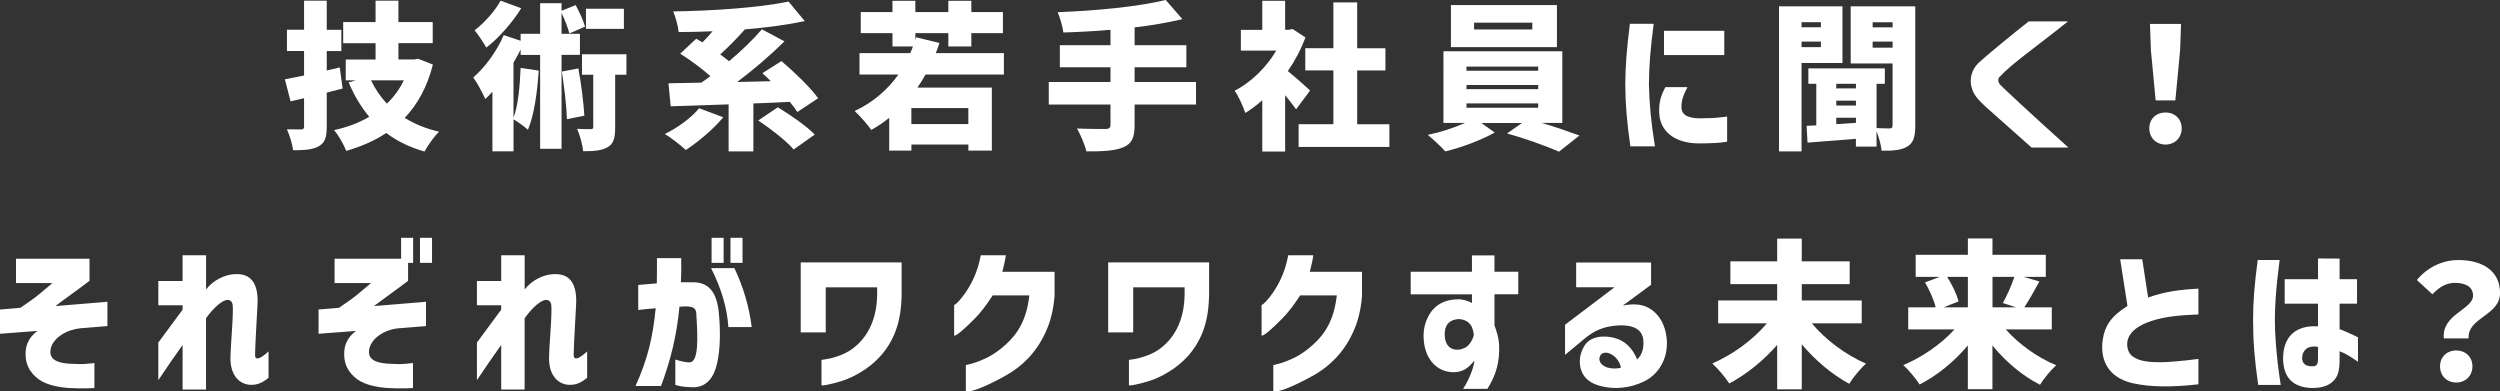 <?xml version="1.0" encoding="UTF-8"?>
<svg id="_レイヤー_1" data-name="レイヤー 1" xmlns="http://www.w3.org/2000/svg" viewBox="0 0 693.35 108.55">
  <rect x="0" y="0" width="693.35" height="108.55" fill="#333333" stroke="none"/>
  <defs>
    <style>
      .cls-1 {
        fill: #fff;
      }
    </style>
  </defs>
  <path class="cls-1" d="M90.62,25.7v9.42c0,2.9-.48,4.44-2.16,5.41-1.67,.97-3.96,1.14-7.17,1.14-.18-1.63-.97-4.18-1.72-5.81,1.54,.04,3.34,.04,3.92,.04,.62,0,.84-.22,.84-.84v-7.83l-3.74,.88-1.58-6.12c1.54-.26,3.34-.66,5.32-1.06v-6.78h-4.75v-5.9h4.75V.18h6.29V8.27h4.05v5.9h-4.05v5.37l3.61-.84,.79,5.85c-1.45,.4-2.9,.75-4.4,1.14Zm11.79,6.69c-2.29-2.73-4.18-5.9-5.72-9.55l2.02-.57h-2.82v-5.76h8.27v-4.53h-8.98V6.12h8.98V.18h6.34V6.12h9.51v5.85h-9.51v4.53h4.36l1.06-.22,4.14,1.63c-1.58,6.2-4.22,11-7.83,14.79,2.73,1.67,5.9,2.99,9.55,3.83-1.36,1.28-3.17,3.87-4.05,5.5-4.14-1.19-7.61-2.9-10.61-5.15-3.21,2.16-6.91,3.74-11.09,4.97-.66-1.67-2.16-4.4-3.39-5.76,3.65-.79,6.91-2.02,9.77-3.7Zm4.88-3.65c1.94-1.85,3.52-4,4.71-6.47h-9.11c1.14,2.38,2.6,4.53,4.4,6.47Z"/>
  <path class="cls-1" d="M139.68,9.73l4.71,1.58v-1.94h5.41V.88h5.94V2.99l3.92-1.58c1.01,1.89,2.16,4.4,2.6,5.98l-4.36,1.89c-.35-1.5-1.28-3.83-2.16-5.72v5.81h5.1v5.85h-5.1v26.05h-5.94V15.23h-5.41v-1.5c-.62,1.23-1.28,2.46-1.98,3.65v15.27c1.32-3.43,1.76-8.76,1.98-13.82l5.02,.75c-.4,6.07-1.28,12.37-2.99,16.41-.84-.79-2.82-2.2-4-2.9v8.89h-5.85V25.44c-.66,.75-1.32,1.41-1.98,2.02-.57-1.36-2.29-4.58-3.34-5.98,3.3-2.82,6.56-7.3,8.45-11.75Zm-.84-9.55l5.72,2.11c-2.46,3.96-6.21,8.23-9.68,10.91-.75-1.32-2.29-3.65-3.26-4.8,2.77-2.07,5.77-5.5,7.22-8.23Zm21.56,18.79c.79,4.22,1.45,9.51,1.67,13.11l-4.84,.97c-.09-3.56-.75-9.02-1.41-13.2l4.58-.88Zm3.43,16.85c.53,0,.7-.13,.7-.66v-14.43h-3.12v-5.68h12.32v5.68h-3.12v14.57c0,2.82-.35,4.53-2.11,5.54-1.72,.97-3.92,1.1-6.78,1.1-.13-1.76-.88-4.4-1.67-6.21,1.5,.09,3.21,.09,3.78,.09Zm-1.32-27.81V2.42h10.52v5.59h-10.52Z"/>
  <path class="cls-1" d="M190.19,41.59c-1.36-1.28-4.14-3.43-5.81-4.44,3.52-1.67,7.35-4.49,9.51-7.13l6.69,2.51c-2.73,3.3-7.04,6.91-10.39,9.07Zm4.27-18.66c.84-.53,1.67-1.14,2.55-1.8-2.33-2.11-5.63-4.53-8.36-6.25l4.44-4.14,1.72,1.01c.92-.92,1.89-1.98,2.82-3.08-3.21,.13-6.38,.22-9.42,.22-.13-1.63-.88-4.27-1.5-5.72,11.35-.18,23.94-1.06,31.99-2.73l4.49,5.41c-4.97,1.06-10.69,1.8-16.59,2.29-2.16,2.46-4.66,4.97-6.86,6.95,.88,.62,1.72,1.28,2.46,1.89,3.39-2.86,6.65-5.98,9.11-8.85l6.25,3.34c-3.96,3.92-8.62,7.88-13.11,11.27l9.33-.22c-.79-.79-1.58-1.54-2.33-2.24l5.28-3.34c3.43,2.95,8.01,7.26,10.17,10.3l-5.77,3.83c-.53-.84-1.23-1.8-2.07-2.82-3.34,.18-6.78,.31-10.12,.44v13.29h-6.87v-13.03c-5.98,.22-11.57,.4-16.06,.53l-.62-6.38c2.64-.04,5.72-.09,9.07-.18Zm21.25,6.82c3.34,2.02,7.97,5.19,10.25,7.57l-5.85,4.14c-1.94-2.33-6.38-5.76-9.81-8.05l5.41-3.65Z"/>
  <path class="cls-1" d="M249.15,20.68h-10.78v-5.94h14.08c.26-.62,.53-1.23,.75-1.85h-5.68v-3.7h-8.8V3.34h8.8V.22h6.34V3.34h9.15V.22h6.38V3.34h8.76v5.85h-8.76v3.7h-6.38v-3.7h-9.15v1.85l.22-.7,6.47,1.58c-.31,.97-.66,1.89-1.01,2.82h18.88v5.94h-21.74c-.7,1.28-1.45,2.46-2.24,3.61h20.64v17.47h-6.51v-1.67h-15.8v1.67h-6.16v-9.07c-1.58,1.23-3.21,2.38-4.97,3.34-.92-1.36-3.26-4-4.62-5.24,4.97-2.33,9.06-5.76,12.15-10.12Zm3.61,9.29v4.44h15.8v-4.44h-15.8Z"/>
  <path class="cls-1" d="M314.67,29v5.72c0,3.56-.84,5.19-3.21,6.16-2.38,.97-5.76,1.14-10.17,1.1-.4-1.8-1.63-4.66-2.6-6.34,3.04,.13,6.82,.13,7.88,.13s1.41-.31,1.41-1.19v-5.59h-17.12v-6.25h17.12v-4.09h-14.04v-6.12h14.04v-4.27c-4.44,.4-8.89,.62-13.07,.75-.18-1.63-.97-4.22-1.58-5.63,10.69-.4,22.44-1.54,29.97-3.39l4.62,5.32c-4.05,.97-8.54,1.72-13.25,2.29v4.93h14.35v6.12h-14.35v4.09h17.03v6.25h-17.03Z"/>
  <path class="cls-1" d="M356.42,26.4v15.62h-6.34v-14.21c-1.54,1.36-3.12,2.55-4.71,3.52-.53-1.72-2.02-4.93-2.95-6.16,4.53-2.33,8.8-6.47,11.53-11.13h-9.81v-5.76h5.94V.22h6.34V8.27h.97l1.1-.22,3.56,2.33c-1.23,3.3-2.9,6.47-4.88,9.33,2.11,1.72,5.28,4.53,6.16,5.41l-3.87,5.19c-.79-1.1-1.89-2.51-3.04-3.92Zm3.74,8.05h9.64v-14.92h-7.79v-6.16h7.79V.66h6.6V13.38h7.83v6.16h-7.83v14.92h8.93v6.29h-25.17v-6.29Z"/>
  <path class="cls-1" d="M406.27,34.1h-5.94V14.21h32.96v19.89h-5.68c3.74,1.1,7.61,2.46,10.43,3.48l-5.68,4.49c-3.52-1.58-9.64-3.74-14.39-5.06l4.14-2.9h-11.27l3.7,2.64c-3.52,2.02-9.24,4.18-13.69,5.24-1.19-1.32-3.34-3.34-4.88-4.58,3.43-.7,7.35-1.98,10.3-3.3Zm-3.87-32.7h29.4V13.07h-29.4V1.41Zm24.2,18.22v-1.14h-19.89v1.14h19.89Zm0,5.1v-1.14h-19.89v1.14h19.89Zm0,5.15v-1.19h-19.89v1.19h19.89Zm-17.78-23.59v1.89h16.15v-1.89h-16.15Z"/>
  <path class="cls-1" d="M458.63,6.6c-.88,6.82-1.28,11.44-1.32,16.77,.13,5.63,.57,10.34,1.67,17.21h-6.82c-.92-6.56-1.36-11.22-1.41-17.07,.04-5.5,.44-10.17,1.28-16.9h6.6Zm9.37,17.56c-1.1,2.11-1.63,3.52-1.67,5.32-.09,1.98,1.14,3.26,4.93,3.34,2.46,0,4.36-.09,5.72-.26,1.36-.13,2.02-.22,2.02-.26v7c-1.94,.35-3.96,.44-8.18,.48-6.87-.18-10.47-3.74-10.65-8.45-.13-2.99,.48-4.88,1.72-7.17h6.12Zm10.21-8.89h-16.72v-6.73h16.72v6.73Z"/>
  <path class="cls-1" d="M493.39,1.76h17.6v15.71h-11.35v24.51h-6.25V1.76Zm6.25,5.81h5.37v-1.41h-5.37v1.41Zm5.37,5.5v-1.54h-5.37v1.54h5.37Zm-1.28,21.7v-11.53h-2.2v-4.27h21.21v4.27h-2.29v12.28c1.45,.09,3.08,.09,3.65,.09s.79-.22,.79-.84V17.6h-11.62V1.76h17.91V34.85c0,2.95-.44,4.71-2.16,5.76-1.76,1.06-3.96,1.23-7.17,1.19-.13-1.45-.75-3.74-1.41-5.41v4.27h-5.72v-2.16c-4.84,.4-9.64,.75-13.42,1.06l-.26-4.66,2.68-.13Zm11-10.25v-1.28h-5.46v1.28h5.46Zm0,4.75v-1.36h-5.46v1.36h5.46Zm0,4.8v-1.41h-5.46v1.76l5.46-.35Zm10.17-26.49v-1.41h-5.54v1.41h5.54Zm0,5.63v-1.67h-5.54v1.67h5.54Z"/>
  <path class="cls-1" d="M573.52,5.94c-9.11,7.3-15.58,11.71-18.88,15.31-.31,.26-.44,.62-.44,1.01s.18,.84,.57,1.28c1.23,1.23,7.26,6.91,18.88,17.38h-10.21c-3.04-2.68-6.21-5.5-8.67-7.7-2.82-2.46-5.24-4.62-6.07-5.63-2.95-3.17-2.73-7.39-.04-10.08,1.89-1.8,9.42-8.01,13.99-11.57h10.87Z"/>
  <path class="cls-1" d="M600.58,31.2c2.6,0,4.49,1.8,4.49,4.4s-1.89,4.49-4.49,4.49-4.49-1.89-4.49-4.49,1.89-4.4,4.49-4.4Zm-4.31-24.56h8.62l-.26,7.3-1.32,13.91h-5.46l-1.32-13.91-.26-7.3Z"/>
  <path class="cls-1" d="M4.44,71.76H24.82v6.12c-3.56,2.73-7.22,5.28-9.46,7l14.43-1.19v6.73l-7.48,.62c-3.65,.35-7.57,2.51-8.27,5.76-.18,1.06-.04,1.85,.44,2.42,.88,1.1,2.64,1.45,4.4,1.63,2.2,.13,3.96,.18,5.28,.04,1.28-.13,1.98-.18,2.02-.22v6.95s-.79,.04-2.16,.09c-1.41,.04-3.21,0-5.37-.13-1.94-.18-5.54-.66-7.92-2.38-2.38-1.76-4.09-4.36-3.52-8.54,.35-1.98,1.45-3.61,3.17-4.88l-10.39,.79v-6.73l5.68-.48c2.33-1.58,4.14-2.86,5.32-3.87,2.38-1.98,3.56-2.99,3.56-2.99H4.44v-6.73Z"/>
  <path class="cls-1" d="M50.64,108.03v-12.37c-2.46,3.48-4.27,6.07-6.73,9.77v-10.43c2.6-3.48,4.84-6.51,6.73-9.11v-1.23h-6.73v-6.73h6.73v-7.13h6.51v9.46c2.11-2.64,5.1-4,7.7-4.22,1.76-.13,3.17,.18,4.22,.92,2.07,1.54,2.55,4.44,2.33,7.83-.31,5.37-.66,12.19-.66,13.6,0,.92,.4,1.06,.79,1.01,.35-.04,.75-.22,1.19-.53,.44-.26,1.01-.75,1.76-1.41v7.31c-1.76,1.41-3.12,2.07-5.28,1.94-3.56-.35-5.41-3.56-5.28-7.66,0-2.64,.66-9.11,.66-13.29,.04-1.41-.13-2.55-1.5-2.6-1.36,.04-3.83,2.11-5.94,5.1v19.76h-6.51Z"/>
  <path class="cls-1" d="M92.8,71.76h20.38v6.12c-3.56,2.73-7.22,5.28-9.46,7l14.43-1.19v6.73l-7.48,.62c-3.65,.26-7.57,2.51-8.27,5.76-.18,1.06-.04,1.85,.44,2.42,.88,1.1,2.64,1.45,4.4,1.63,2.2,.13,3.96,.18,5.28,.04,1.28-.13,1.98-.18,2.02-.22v6.95s-.79,.04-2.16,.09c-1.41,.04-3.21,0-5.37-.13-1.94-.18-5.54-.66-7.92-2.38-2.38-1.76-4.09-4.36-3.52-8.54,.35-1.98,1.45-3.61,3.17-4.88l-10.39,.79v-6.73l5.68-.48c2.33-1.58,4.14-2.86,5.32-3.87,2.38-1.98,3.56-2.99,3.56-2.99h-10.12v-6.73Zm21.78-5.81v6.95h-3.34v-6.95h3.34Zm5.24,0v6.95h-3.34v-6.95h3.34Z"/>
  <path class="cls-1" d="M139,108.03v-12.37c-2.46,3.48-4.27,6.07-6.73,9.77v-10.43c2.6-3.48,4.84-6.51,6.73-9.11v-1.23h-6.73v-6.73h6.73v-7.13h6.51v9.46c2.11-2.64,5.1-4,7.7-4.22,1.76-.13,3.17,.18,4.22,.92,2.07,1.54,2.55,4.44,2.33,7.83-.31,5.37-.66,12.19-.66,13.6,0,.92,.4,1.06,.79,1.01,.35-.04,.75-.22,1.19-.53,.44-.26,1.01-.75,1.76-1.41v7.31c-1.76,1.41-3.12,2.07-5.28,1.94-3.56-.35-5.41-3.56-5.28-7.66,0-2.64,.66-9.11,.66-13.29,.04-1.41-.13-2.55-1.5-2.6-1.36,.04-3.83,2.11-5.94,5.1v19.76h-6.51Z"/>
  <path class="cls-1" d="M177.01,79.03c1.94-.18,3.65-.31,5.15-.44,.04-2.07,.04-4.4,.04-7h6.73c.04,2.55,0,4.8-.09,6.69h3.34c4.4,0,6.73,2.77,7.22,8.93,.4,4.44,.4,9.37-.48,13.38-.88,4.05-2.86,6.69-6.51,6.82-1.54-.04-2.77-.13-3.7-.31-.92-.22-1.41-.31-1.41-.35v-7.04c1.76,.57,3.12,.84,4.05,.79,2.46-.26,2.16-7,1.8-12.85,0-2.24-.7-2.55-2.82-2.68-.35,0-.66,0-.88,.04-.26,.04-.62,.04-1.01,.04-.75,8.1-2.46,14.83-5.1,22h-7.08c3.34-7.44,4.75-13.16,5.59-21.56-1.45,.13-2.6,.22-3.43,.31-.88,.13-1.36,.18-1.41,.18v-6.95Zm26.67-4.66c2.51,5.28,4.09,10.74,4.8,16.33h-6.47c-.35-5.24-1.94-10.69-4.8-16.33h6.47Zm-2.99-8.41v6.95h-3.34v-6.95h3.34Zm5.24,0v6.95h-3.34v-6.95h3.34Z"/>
  <path class="cls-1" d="M222.07,92.18v-19.41h27.99v8.85c-.04,4-.62,7.39-1.67,10.17-2.11,5.63-5.94,9.2-9.64,11.4-1.85,1.14-3.61,1.94-5.24,2.46-2.86,.84-5.24,1.41-5.68,1.19v-7.04s.62-.04,1.72-.26c1.06-.18,2.38-.57,3.96-1.19,1.54-.62,3.04-1.58,4.44-2.9,2.77-2.64,5.28-7.04,5.32-13.91v-1.85h-14.26v12.5h-6.95Z"/>
  <path class="cls-1" d="M278.96,70.8c-.22,1.63-.62,3.17-.97,4.58h14.48v6.73c-.31,3.83-1.14,7.17-2.51,10.08-2.68,5.85-6.69,9.46-10.65,11.75-4.8,2.73-10.56,5.32-11.44,4.44v-7.13s.62-.13,1.76-.44c1.1-.31,2.51-.84,4.14-1.63,1.63-.79,3.34-1.98,5.15-3.61,3.56-3.21,5.81-7.13,6.56-13.64h-10.17c-1.72,2.64-3.34,4.8-4.97,6.42-2.68,2.73-5.19,4.97-5.72,4.71v-8.49c.4,0,1.8-1.45,3.17-3.43,1.63-2.42,3.34-5.59,4.22-10.34h6.95Z"/>
  <path class="cls-1" d="M307.34,92.18v-19.41h27.99v8.85c-.04,4-.62,7.39-1.67,10.17-2.11,5.63-5.94,9.2-9.64,11.4-1.85,1.14-3.61,1.94-5.24,2.46-2.86,.84-5.24,1.41-5.68,1.19v-7.04s.62-.04,1.72-.26c1.06-.18,2.38-.57,3.96-1.19,1.54-.62,3.04-1.58,4.44-2.9,2.77-2.64,5.28-7.04,5.32-13.91v-1.85h-14.26v12.5h-6.95Z"/>
  <path class="cls-1" d="M364.23,70.8c-.22,1.63-.62,3.17-.97,4.58h14.48v6.73c-.31,3.83-1.14,7.17-2.51,10.08-2.68,5.85-6.69,9.46-10.65,11.75-4.8,2.73-10.56,5.32-11.44,4.44v-7.13s.62-.13,1.76-.44c1.1-.31,2.51-.84,4.14-1.63,1.63-.79,3.34-1.98,5.15-3.61,3.56-3.21,5.81-7.13,6.56-13.64h-10.17c-1.72,2.64-3.34,4.8-4.97,6.42-2.68,2.73-5.19,4.97-5.72,4.71v-8.49c.4,0,1.8-1.45,3.17-3.43,1.63-2.42,3.34-5.59,4.22-10.34h6.95Z"/>
  <path class="cls-1" d="M391.24,81.62v-6.25h16.99v-4.53h6.25v4.53h6.6v6.25h-6.6v8.63c.75,1.98,1.19,3.74,1.28,5.28,.22,4.71-.79,8.45-3.26,12.32h-6.73c1.94-2.9,3.12-6.6,3.12-7.83-1.72,2.11-3.08,3.08-5.54,3.21-5.02,.09-8.63-3.96-8.54-10.43,.04-1.8,.48-3.52,1.32-5.06,1.63-3.12,4.45-4.75,8.54-4.75,1.58,.13,2.99,.66,3.56,1.06v-2.42h-16.99Zm17.43,10.74c-.04-.31-.13-.79-.35-1.36-.31-.88-1.19-2.33-3.65-2.51-2.99,.13-4,1.94-4,4.18,0,3.12,1.67,4.62,4.14,4.27,1.1-.22,1.94-.62,2.51-1.28,1.01-1.14,1.41-2.42,1.41-2.82,0,0,0-.18-.04-.48Z"/>
  <path class="cls-1" d="M437.14,72.82h20.77v6.16l-7.83,5.76c2.68-.53,4.88-.4,6.64,.4,3.48,1.63,5.46,5.28,5.59,9.9,.04,4.97-2.55,8.89-6.34,10.74-3.78,1.85-8.32,2.38-12.41,1.19-3.48-1.01-5.37-3.21-5.41-6.69-.04-1.1,.22-2.24,.79-3.48,1.06-2.46,3.48-3.96,7.83-3.3,3.83,.7,5.94,2.99,7.3,6.2,1.28-1.28,1.76-2.86,1.72-4.75,0-3.04-1.94-4.84-6.69-4.71-4.62,.18-7.39,1.76-9.86,3.87l-5.19,4.31v-8.36l13.73-10.39h-10.65v-6.86Zm6.69,25.79c-.66,1.1-.09,2.64,1.89,3.3,1.01,.26,1.94,.35,2.68,.26,.75-.09,1.1-.13,1.14-.18-.31-2.07-2.07-3.87-3.96-4.18-.84-.04-1.45,.22-1.76,.79Z"/>
  <path class="cls-1" d="M517.53,100.85c-1.5,1.28-3.61,3.87-4.67,5.59-4.8-2.6-9.37-6.47-13.16-10.96v12.5h-6.82v-12.32c-3.83,4.36-8.45,8.14-13.29,10.69-1.06-1.63-3.21-4.22-4.71-5.54,5.72-2.46,11.4-6.65,15.14-11.13h-13.51v-6.34h16.37v-4.53h-12.98v-6.34h12.98v-6.29h6.82v6.29h13.29v6.34h-13.29v4.53h16.63v6.34h-13.82c3.7,4.49,9.33,8.71,15.01,11.18Z"/>
  <path class="cls-1" d="M542.08,91.35h-12.85v-6.12h7.61c-.48-2.02-1.72-4.8-2.95-6.91l4.09-1.54h-6.69v-6.12h14.48v-4.53h6.82v4.53h14.79v6.12h-6.21l4.44,1.28c-1.45,2.68-2.95,5.28-4.18,7.17h7.61v6.12h-12.76c3.61,4.09,8.76,7.79,13.99,9.95-1.45,1.28-3.52,3.78-4.49,5.41-4.93-2.51-9.51-6.38-13.2-10.91v12.15h-6.82v-12.15c-3.78,4.49-8.45,8.32-13.38,10.83-1.01-1.58-3.08-4.09-4.53-5.37,5.28-2.2,10.52-5.85,14.21-9.9Zm1.1-7.75l-4.14,1.63h6.73v-8.45h-5.76c1.41,2.2,2.68,4.88,3.17,6.82Zm15.93,1.63l-3.65-1.19c1.14-2.02,2.42-4.88,3.21-7.26h-6.07v8.45h6.51Z"/>
  <path class="cls-1" d="M609.71,87.21c-5.46,.22-9.15,.57-12.89,1.76-3.74,1.19-6.82,3.26-6.87,6.47,.04,1.54,.53,2.68,1.5,3.39,1.94,1.45,4.75,1.63,7.92,1.63,4.4-.09,10.34-.92,10.34-.92v7.04c-3.78,.44-7.17,.62-10.21,.57-2.82-.04-5.46-.31-7.88-.84-4.93-1.1-8.98-4.27-8.58-11,.18-1.89,.57-3.48,1.23-4.75,1.23-2.6,3.65-4.31,5.76-5.72l-2.02-12.94h6.12l1.63,10.61c4.71-1.63,8.49-2.16,13.95-2.46v7.17Z"/>
  <path class="cls-1" d="M632.23,72.12c-.26,2.07-.48,3.92-.66,5.54-.35,3.34-.66,7.35-.66,11,0,2.16,.09,4.27,.26,6.38,.31,4.22,.7,7.35,1.36,11.71h-6.25c-1.01-7.17-1.41-12.01-1.41-17.87,0-5.46,.4-10.03,1.28-16.77h6.07Zm1.41,5.32h9.24v-5.76l5.98,.04v5.72h4.84v6.78h-4.84v7.08c1.28,.44,2.95,1.19,5.1,2.24v6.78c-2.16-1.45-3.48-2.33-5.1-2.9v2.73c0,2.07-.35,3.65-1.06,4.71-1.41,2.11-3.96,2.73-6.12,2.73-1.41,.04-2.77-.13-4.05-.62-2.6-.97-4.44-3.3-4.44-7.66,.04-5.76,3.34-9.2,9.68-8.8v-6.29h-9.24v-6.78Zm9.24,22.14v-3.39c-2.77-.48-4.22,.84-4.4,2.82-.13,1.94,1.14,2.73,3.21,2.55,.88-.04,1.19-.75,1.19-1.98Z"/>
  <path class="cls-1" d="M685.87,81.97c0-2.42-2.07-3.52-4.97-3.52-2.51,0-4.36,1.14-6.29,3.17l-4.31-3.96c2.73-3.34,6.87-5.54,11.53-5.54,6.47,0,11.53,2.86,11.53,9.15s-9.11,6.78-8.71,12.59h-6.87c-.7-6.69,8.1-8.01,8.1-11.88Zm-4.66,15.23c2.6,0,4.49,1.8,4.49,4.4s-1.89,4.49-4.49,4.49-4.49-1.89-4.49-4.49,1.89-4.4,4.49-4.4Z"/>
</svg>